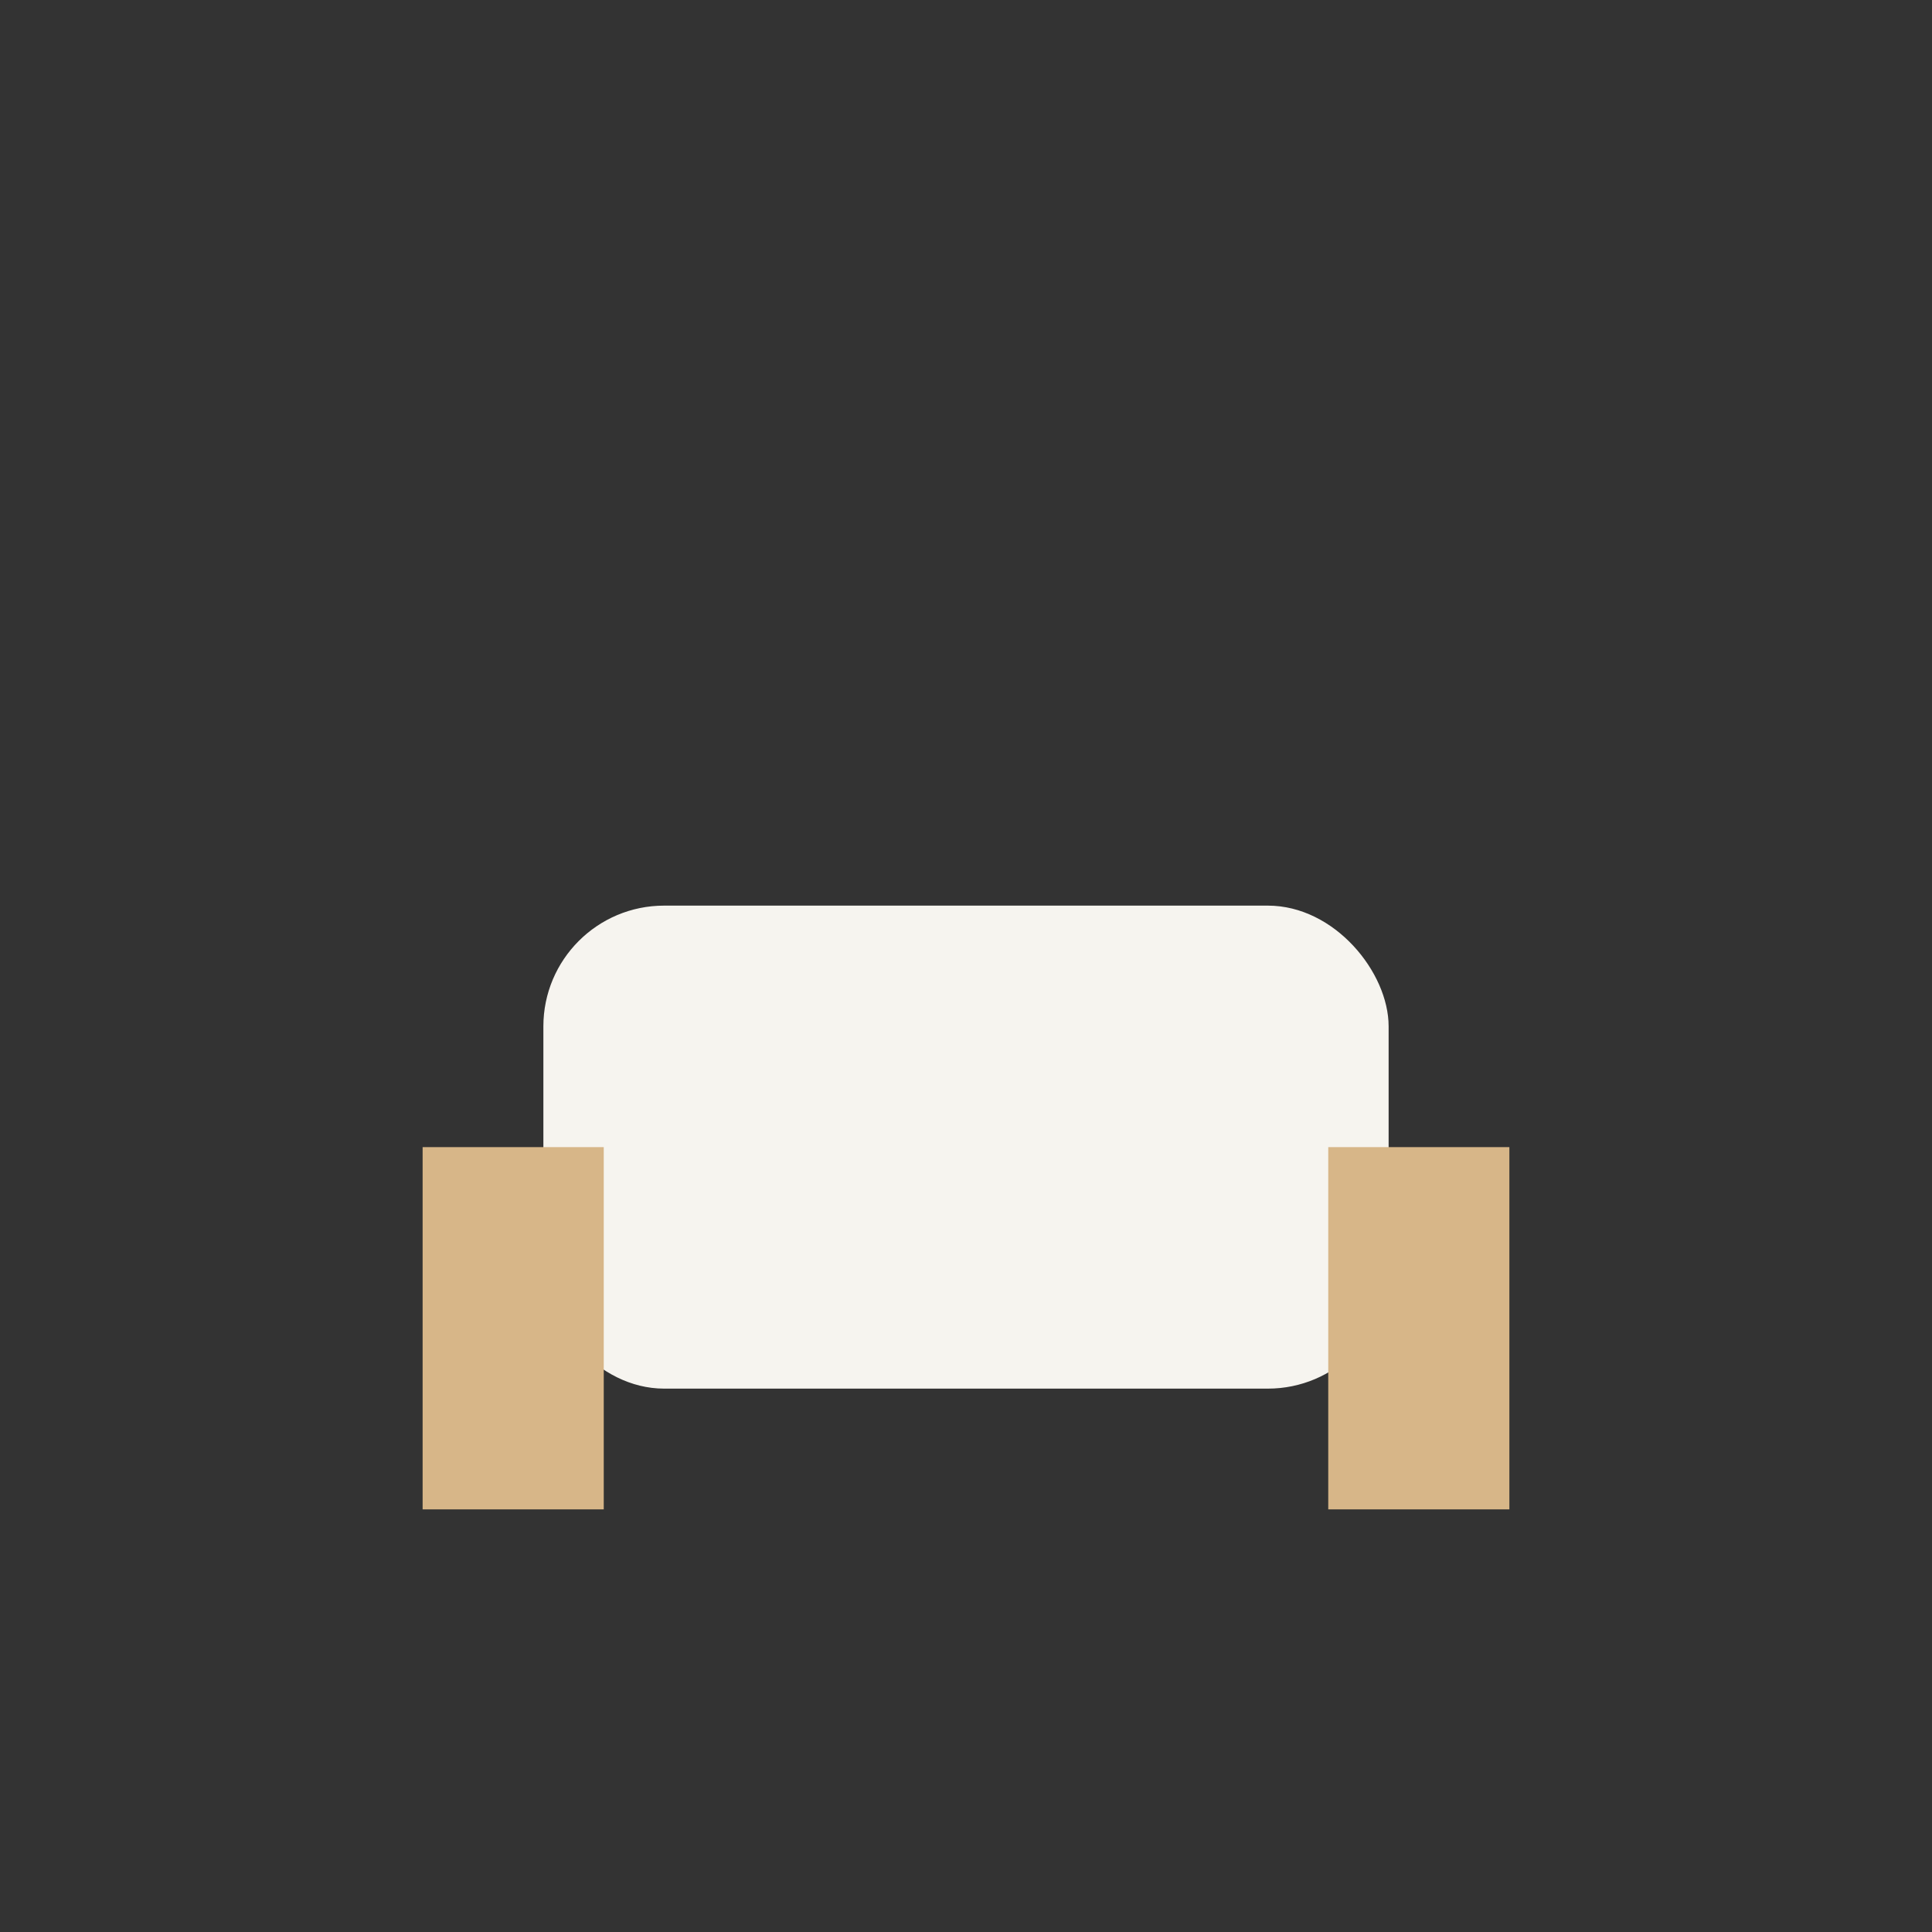 <?xml version="1.0" encoding="UTF-8"?>
<svg xmlns="http://www.w3.org/2000/svg" width="32" height="32" viewBox="0 0 32 32"><rect x="0" y="0" width="32" height="32" fill="#333333" stroke="none"/><rect x="9" y="15" width="14" height="8" rx="2" fill="#F6F4EF"/><rect x="7" y="19" width="3" height="6" fill="#D7B688"/><rect x="22" y="19" width="3" height="6" fill="#D7B688"/></svg>